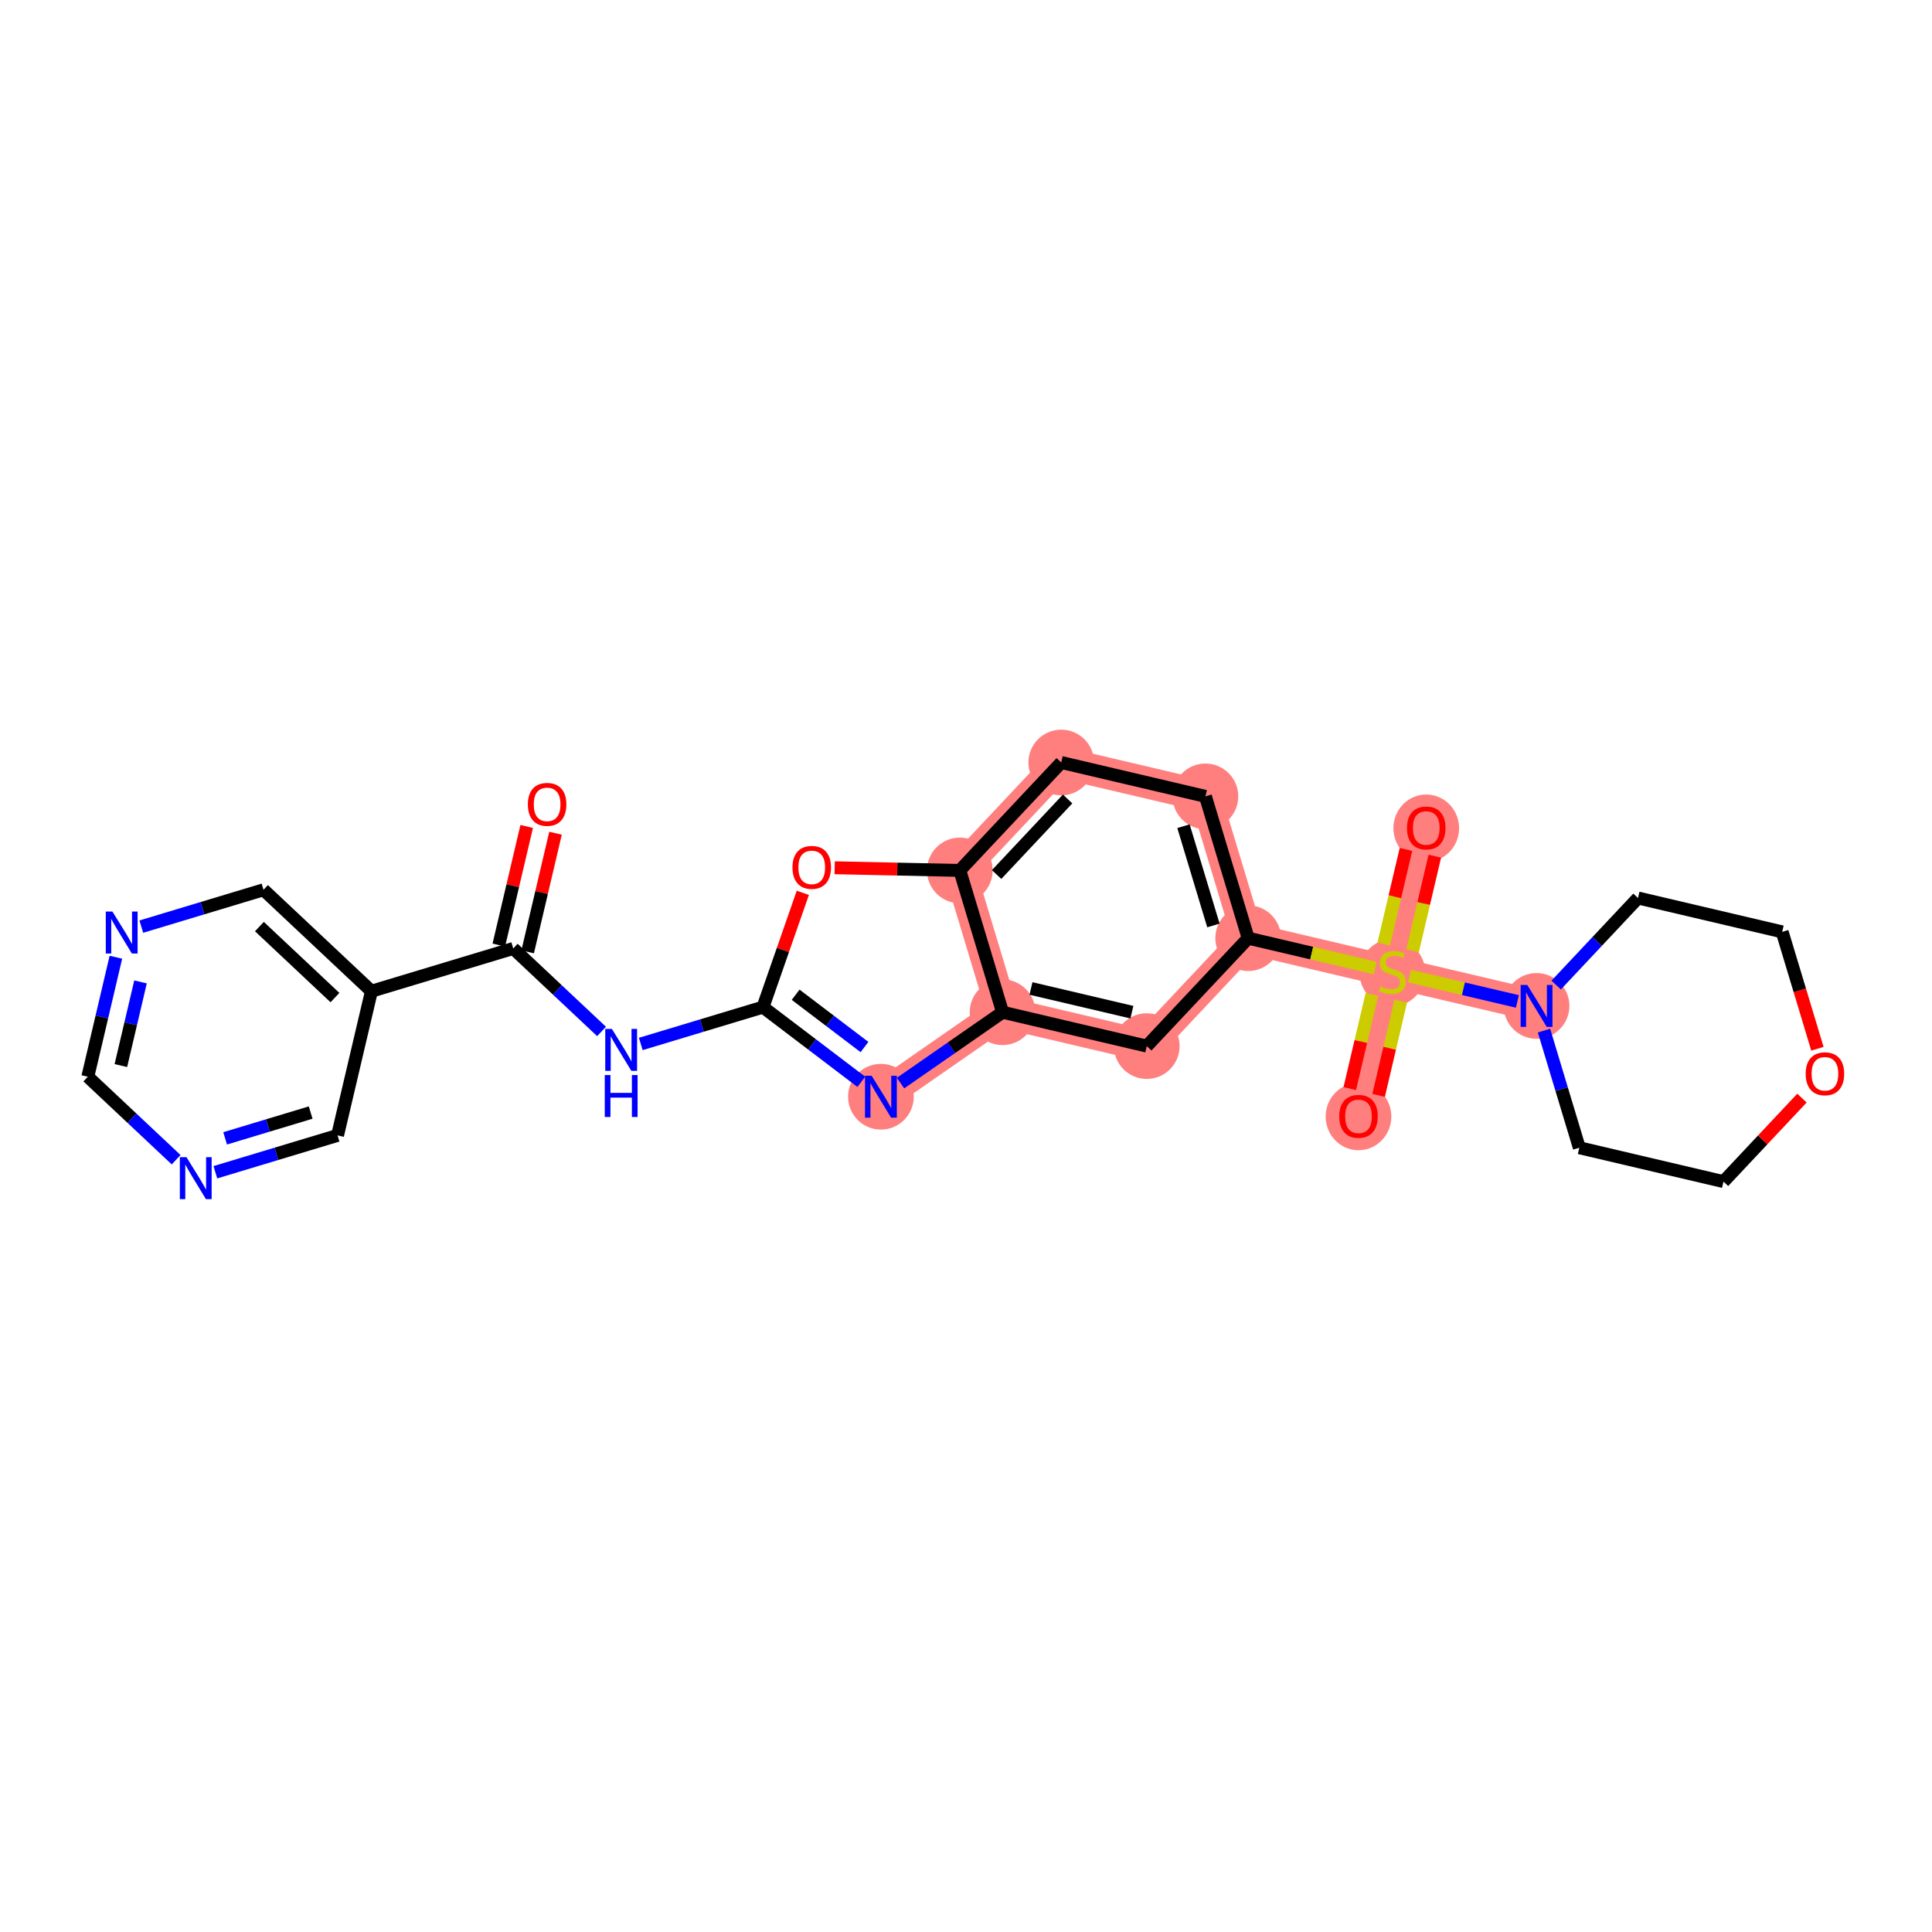 <?xml version='1.0' encoding='iso-8859-1'?>
<svg version='1.1' baseProfile='full'
              xmlns='http://www.w3.org/2000/svg'
                      xmlns:rdkit='http://www.rdkit.org/xml'
                      xmlns:xlink='http://www.w3.org/1999/xlink'
                  xml:space='preserve'
width='300px' height='300px' viewBox='0 0 300 300'>
<!-- END OF HEADER -->
<rect style='opacity:1.0;fill:#FFFFFF;stroke:none' width='300' height='300' x='0' y='0'> </rect>
<rect style='opacity:1.0;fill:#FFFFFF;stroke:none' width='300' height='300' x='0' y='0'> </rect>
<path d='M 136.788,170.298 L 155.678,157.179' style='fill:none;fill-rule:evenodd;stroke:#FF7F7F;stroke-width:4.9px;stroke-linecap:butt;stroke-linejoin:miter;stroke-opacity:1' />
<path d='M 155.678,157.179 L 178.067,162.439' style='fill:none;fill-rule:evenodd;stroke:#FF7F7F;stroke-width:4.9px;stroke-linecap:butt;stroke-linejoin:miter;stroke-opacity:1' />
<path d='M 155.678,157.179 L 149.039,135.16' style='fill:none;fill-rule:evenodd;stroke:#FF7F7F;stroke-width:4.9px;stroke-linecap:butt;stroke-linejoin:miter;stroke-opacity:1' />
<path d='M 178.067,162.439 L 193.817,145.68' style='fill:none;fill-rule:evenodd;stroke:#FF7F7F;stroke-width:4.9px;stroke-linecap:butt;stroke-linejoin:miter;stroke-opacity:1' />
<path d='M 193.817,145.68 L 216.206,150.94' style='fill:none;fill-rule:evenodd;stroke:#FF7F7F;stroke-width:4.9px;stroke-linecap:butt;stroke-linejoin:miter;stroke-opacity:1' />
<path d='M 193.817,145.68 L 187.178,123.66' style='fill:none;fill-rule:evenodd;stroke:#FF7F7F;stroke-width:4.9px;stroke-linecap:butt;stroke-linejoin:miter;stroke-opacity:1' />
<path d='M 216.206,150.94 L 210.946,173.329' style='fill:none;fill-rule:evenodd;stroke:#FF7F7F;stroke-width:4.9px;stroke-linecap:butt;stroke-linejoin:miter;stroke-opacity:1' />
<path d='M 216.206,150.94 L 221.467,128.551' style='fill:none;fill-rule:evenodd;stroke:#FF7F7F;stroke-width:4.9px;stroke-linecap:butt;stroke-linejoin:miter;stroke-opacity:1' />
<path d='M 216.206,150.94 L 238.596,156.2' style='fill:none;fill-rule:evenodd;stroke:#FF7F7F;stroke-width:4.9px;stroke-linecap:butt;stroke-linejoin:miter;stroke-opacity:1' />
<path d='M 187.178,123.66 L 164.789,118.4' style='fill:none;fill-rule:evenodd;stroke:#FF7F7F;stroke-width:4.9px;stroke-linecap:butt;stroke-linejoin:miter;stroke-opacity:1' />
<path d='M 164.789,118.4 L 149.039,135.16' style='fill:none;fill-rule:evenodd;stroke:#FF7F7F;stroke-width:4.9px;stroke-linecap:butt;stroke-linejoin:miter;stroke-opacity:1' />
<ellipse cx='136.788' cy='170.298' rx='4.6' ry='4.606'  style='fill:#FF7F7F;fill-rule:evenodd;stroke:#FF7F7F;stroke-width:1.0px;stroke-linecap:butt;stroke-linejoin:miter;stroke-opacity:1' />
<ellipse cx='155.678' cy='157.179' rx='4.6' ry='4.6'  style='fill:#FF7F7F;fill-rule:evenodd;stroke:#FF7F7F;stroke-width:1.0px;stroke-linecap:butt;stroke-linejoin:miter;stroke-opacity:1' />
<ellipse cx='178.067' cy='162.439' rx='4.6' ry='4.6'  style='fill:#FF7F7F;fill-rule:evenodd;stroke:#FF7F7F;stroke-width:1.0px;stroke-linecap:butt;stroke-linejoin:miter;stroke-opacity:1' />
<ellipse cx='193.817' cy='145.68' rx='4.6' ry='4.6'  style='fill:#FF7F7F;fill-rule:evenodd;stroke:#FF7F7F;stroke-width:1.0px;stroke-linecap:butt;stroke-linejoin:miter;stroke-opacity:1' />
<ellipse cx='216.206' cy='151.027' rx='4.6' ry='4.716'  style='fill:#FF7F7F;fill-rule:evenodd;stroke:#FF7F7F;stroke-width:1.0px;stroke-linecap:butt;stroke-linejoin:miter;stroke-opacity:1' />
<ellipse cx='210.946' cy='173.38' rx='4.6' ry='4.729'  style='fill:#FF7F7F;fill-rule:evenodd;stroke:#FF7F7F;stroke-width:1.0px;stroke-linecap:butt;stroke-linejoin:miter;stroke-opacity:1' />
<ellipse cx='221.467' cy='128.601' rx='4.6' ry='4.729'  style='fill:#FF7F7F;fill-rule:evenodd;stroke:#FF7F7F;stroke-width:1.0px;stroke-linecap:butt;stroke-linejoin:miter;stroke-opacity:1' />
<ellipse cx='238.596' cy='156.2' rx='4.6' ry='4.606'  style='fill:#FF7F7F;fill-rule:evenodd;stroke:#FF7F7F;stroke-width:1.0px;stroke-linecap:butt;stroke-linejoin:miter;stroke-opacity:1' />
<ellipse cx='187.178' cy='123.66' rx='4.6' ry='4.6'  style='fill:#FF7F7F;fill-rule:evenodd;stroke:#FF7F7F;stroke-width:1.0px;stroke-linecap:butt;stroke-linejoin:miter;stroke-opacity:1' />
<ellipse cx='164.789' cy='118.4' rx='4.6' ry='4.6'  style='fill:#FF7F7F;fill-rule:evenodd;stroke:#FF7F7F;stroke-width:1.0px;stroke-linecap:butt;stroke-linejoin:miter;stroke-opacity:1' />
<ellipse cx='149.039' cy='135.16' rx='4.6' ry='4.6'  style='fill:#FF7F7F;fill-rule:evenodd;stroke:#FF7F7F;stroke-width:1.0px;stroke-linecap:butt;stroke-linejoin:miter;stroke-opacity:1' />
<path class='bond-0 atom-0 atom-1' d='M 81.784,128.33 L 79.62,137.54' style='fill:none;fill-rule:evenodd;stroke:#FF0000;stroke-width:2.0px;stroke-linecap:butt;stroke-linejoin:miter;stroke-opacity:1' />
<path class='bond-0 atom-0 atom-1' d='M 79.62,137.54 L 77.456,146.749' style='fill:none;fill-rule:evenodd;stroke:#000000;stroke-width:2.0px;stroke-linecap:butt;stroke-linejoin:miter;stroke-opacity:1' />
<path class='bond-0 atom-0 atom-1' d='M 86.261,129.382 L 84.098,138.592' style='fill:none;fill-rule:evenodd;stroke:#FF0000;stroke-width:2.0px;stroke-linecap:butt;stroke-linejoin:miter;stroke-opacity:1' />
<path class='bond-0 atom-0 atom-1' d='M 84.098,138.592 L 81.934,147.801' style='fill:none;fill-rule:evenodd;stroke:#000000;stroke-width:2.0px;stroke-linecap:butt;stroke-linejoin:miter;stroke-opacity:1' />
<path class='bond-1 atom-1 atom-2' d='M 79.695,147.275 L 86.552,153.72' style='fill:none;fill-rule:evenodd;stroke:#000000;stroke-width:2.0px;stroke-linecap:butt;stroke-linejoin:miter;stroke-opacity:1' />
<path class='bond-1 atom-1 atom-2' d='M 86.552,153.72 L 93.409,160.164' style='fill:none;fill-rule:evenodd;stroke:#0000FF;stroke-width:2.0px;stroke-linecap:butt;stroke-linejoin:miter;stroke-opacity:1' />
<path class='bond-20 atom-1 atom-21' d='M 79.695,147.275 L 57.675,153.915' style='fill:none;fill-rule:evenodd;stroke:#000000;stroke-width:2.0px;stroke-linecap:butt;stroke-linejoin:miter;stroke-opacity:1' />
<path class='bond-2 atom-2 atom-3' d='M 99.5,162.107 L 108.987,159.247' style='fill:none;fill-rule:evenodd;stroke:#0000FF;stroke-width:2.0px;stroke-linecap:butt;stroke-linejoin:miter;stroke-opacity:1' />
<path class='bond-2 atom-2 atom-3' d='M 108.987,159.247 L 118.474,156.386' style='fill:none;fill-rule:evenodd;stroke:#000000;stroke-width:2.0px;stroke-linecap:butt;stroke-linejoin:miter;stroke-opacity:1' />
<path class='bond-3 atom-3 atom-4' d='M 118.474,156.386 L 126.109,162.185' style='fill:none;fill-rule:evenodd;stroke:#000000;stroke-width:2.0px;stroke-linecap:butt;stroke-linejoin:miter;stroke-opacity:1' />
<path class='bond-3 atom-3 atom-4' d='M 126.109,162.185 L 133.743,167.985' style='fill:none;fill-rule:evenodd;stroke:#0000FF;stroke-width:2.0px;stroke-linecap:butt;stroke-linejoin:miter;stroke-opacity:1' />
<path class='bond-3 atom-3 atom-4' d='M 123.547,154.463 L 128.891,158.523' style='fill:none;fill-rule:evenodd;stroke:#000000;stroke-width:2.0px;stroke-linecap:butt;stroke-linejoin:miter;stroke-opacity:1' />
<path class='bond-3 atom-3 atom-4' d='M 128.891,158.523 L 134.235,162.582' style='fill:none;fill-rule:evenodd;stroke:#0000FF;stroke-width:2.0px;stroke-linecap:butt;stroke-linejoin:miter;stroke-opacity:1' />
<path class='bond-26 atom-20 atom-3' d='M 124.662,138.639 L 121.568,147.513' style='fill:none;fill-rule:evenodd;stroke:#FF0000;stroke-width:2.0px;stroke-linecap:butt;stroke-linejoin:miter;stroke-opacity:1' />
<path class='bond-26 atom-20 atom-3' d='M 121.568,147.513 L 118.474,156.386' style='fill:none;fill-rule:evenodd;stroke:#000000;stroke-width:2.0px;stroke-linecap:butt;stroke-linejoin:miter;stroke-opacity:1' />
<path class='bond-4 atom-4 atom-5' d='M 139.833,168.183 L 147.756,162.681' style='fill:none;fill-rule:evenodd;stroke:#0000FF;stroke-width:2.0px;stroke-linecap:butt;stroke-linejoin:miter;stroke-opacity:1' />
<path class='bond-4 atom-4 atom-5' d='M 147.756,162.681 L 155.678,157.179' style='fill:none;fill-rule:evenodd;stroke:#000000;stroke-width:2.0px;stroke-linecap:butt;stroke-linejoin:miter;stroke-opacity:1' />
<path class='bond-5 atom-5 atom-6' d='M 155.678,157.179 L 178.067,162.439' style='fill:none;fill-rule:evenodd;stroke:#000000;stroke-width:2.0px;stroke-linecap:butt;stroke-linejoin:miter;stroke-opacity:1' />
<path class='bond-5 atom-5 atom-6' d='M 160.089,153.49 L 175.761,157.172' style='fill:none;fill-rule:evenodd;stroke:#000000;stroke-width:2.0px;stroke-linecap:butt;stroke-linejoin:miter;stroke-opacity:1' />
<path class='bond-28 atom-19 atom-5' d='M 149.039,135.16 L 155.678,157.179' style='fill:none;fill-rule:evenodd;stroke:#000000;stroke-width:2.0px;stroke-linecap:butt;stroke-linejoin:miter;stroke-opacity:1' />
<path class='bond-6 atom-6 atom-7' d='M 178.067,162.439 L 193.817,145.68' style='fill:none;fill-rule:evenodd;stroke:#000000;stroke-width:2.0px;stroke-linecap:butt;stroke-linejoin:miter;stroke-opacity:1' />
<path class='bond-7 atom-7 atom-8' d='M 193.817,145.68 L 203.68,147.997' style='fill:none;fill-rule:evenodd;stroke:#000000;stroke-width:2.0px;stroke-linecap:butt;stroke-linejoin:miter;stroke-opacity:1' />
<path class='bond-7 atom-7 atom-8' d='M 203.68,147.997 L 213.543,150.314' style='fill:none;fill-rule:evenodd;stroke:#CCCC00;stroke-width:2.0px;stroke-linecap:butt;stroke-linejoin:miter;stroke-opacity:1' />
<path class='bond-16 atom-7 atom-17' d='M 193.817,145.68 L 187.178,123.66' style='fill:none;fill-rule:evenodd;stroke:#000000;stroke-width:2.0px;stroke-linecap:butt;stroke-linejoin:miter;stroke-opacity:1' />
<path class='bond-16 atom-7 atom-17' d='M 188.418,143.705 L 183.77,128.291' style='fill:none;fill-rule:evenodd;stroke:#000000;stroke-width:2.0px;stroke-linecap:butt;stroke-linejoin:miter;stroke-opacity:1' />
<path class='bond-8 atom-8 atom-9' d='M 213.028,154.411 L 211.31,161.724' style='fill:none;fill-rule:evenodd;stroke:#CCCC00;stroke-width:2.0px;stroke-linecap:butt;stroke-linejoin:miter;stroke-opacity:1' />
<path class='bond-8 atom-8 atom-9' d='M 211.31,161.724 L 209.592,169.037' style='fill:none;fill-rule:evenodd;stroke:#FF0000;stroke-width:2.0px;stroke-linecap:butt;stroke-linejoin:miter;stroke-opacity:1' />
<path class='bond-8 atom-8 atom-9' d='M 217.506,155.463 L 215.788,162.776' style='fill:none;fill-rule:evenodd;stroke:#CCCC00;stroke-width:2.0px;stroke-linecap:butt;stroke-linejoin:miter;stroke-opacity:1' />
<path class='bond-8 atom-8 atom-9' d='M 215.788,162.776 L 214.07,170.089' style='fill:none;fill-rule:evenodd;stroke:#FF0000;stroke-width:2.0px;stroke-linecap:butt;stroke-linejoin:miter;stroke-opacity:1' />
<path class='bond-9 atom-8 atom-10' d='M 219.343,147.643 L 221.07,140.296' style='fill:none;fill-rule:evenodd;stroke:#CCCC00;stroke-width:2.0px;stroke-linecap:butt;stroke-linejoin:miter;stroke-opacity:1' />
<path class='bond-9 atom-8 atom-10' d='M 221.07,140.296 L 222.796,132.948' style='fill:none;fill-rule:evenodd;stroke:#FF0000;stroke-width:2.0px;stroke-linecap:butt;stroke-linejoin:miter;stroke-opacity:1' />
<path class='bond-9 atom-8 atom-10' d='M 214.866,146.591 L 216.592,139.244' style='fill:none;fill-rule:evenodd;stroke:#CCCC00;stroke-width:2.0px;stroke-linecap:butt;stroke-linejoin:miter;stroke-opacity:1' />
<path class='bond-9 atom-8 atom-10' d='M 216.592,139.244 L 218.318,131.896' style='fill:none;fill-rule:evenodd;stroke:#FF0000;stroke-width:2.0px;stroke-linecap:butt;stroke-linejoin:miter;stroke-opacity:1' />
<path class='bond-10 atom-8 atom-11' d='M 218.87,151.566 L 227.244,153.533' style='fill:none;fill-rule:evenodd;stroke:#CCCC00;stroke-width:2.0px;stroke-linecap:butt;stroke-linejoin:miter;stroke-opacity:1' />
<path class='bond-10 atom-8 atom-11' d='M 227.244,153.533 L 235.619,155.501' style='fill:none;fill-rule:evenodd;stroke:#0000FF;stroke-width:2.0px;stroke-linecap:butt;stroke-linejoin:miter;stroke-opacity:1' />
<path class='bond-11 atom-11 atom-12' d='M 239.751,160.032 L 242.493,169.126' style='fill:none;fill-rule:evenodd;stroke:#0000FF;stroke-width:2.0px;stroke-linecap:butt;stroke-linejoin:miter;stroke-opacity:1' />
<path class='bond-11 atom-11 atom-12' d='M 242.493,169.126 L 245.235,178.22' style='fill:none;fill-rule:evenodd;stroke:#000000;stroke-width:2.0px;stroke-linecap:butt;stroke-linejoin:miter;stroke-opacity:1' />
<path class='bond-29 atom-16 atom-11' d='M 254.345,139.44 L 247.993,146.2' style='fill:none;fill-rule:evenodd;stroke:#000000;stroke-width:2.0px;stroke-linecap:butt;stroke-linejoin:miter;stroke-opacity:1' />
<path class='bond-29 atom-16 atom-11' d='M 247.993,146.2 L 241.641,152.96' style='fill:none;fill-rule:evenodd;stroke:#0000FF;stroke-width:2.0px;stroke-linecap:butt;stroke-linejoin:miter;stroke-opacity:1' />
<path class='bond-12 atom-12 atom-13' d='M 245.235,178.22 L 267.624,183.48' style='fill:none;fill-rule:evenodd;stroke:#000000;stroke-width:2.0px;stroke-linecap:butt;stroke-linejoin:miter;stroke-opacity:1' />
<path class='bond-13 atom-13 atom-14' d='M 267.624,183.48 L 273.716,176.996' style='fill:none;fill-rule:evenodd;stroke:#000000;stroke-width:2.0px;stroke-linecap:butt;stroke-linejoin:miter;stroke-opacity:1' />
<path class='bond-13 atom-13 atom-14' d='M 273.716,176.996 L 279.809,170.513' style='fill:none;fill-rule:evenodd;stroke:#FF0000;stroke-width:2.0px;stroke-linecap:butt;stroke-linejoin:miter;stroke-opacity:1' />
<path class='bond-14 atom-14 atom-15' d='M 282.207,162.852 L 279.471,153.776' style='fill:none;fill-rule:evenodd;stroke:#FF0000;stroke-width:2.0px;stroke-linecap:butt;stroke-linejoin:miter;stroke-opacity:1' />
<path class='bond-14 atom-14 atom-15' d='M 279.471,153.776 L 276.735,144.7' style='fill:none;fill-rule:evenodd;stroke:#000000;stroke-width:2.0px;stroke-linecap:butt;stroke-linejoin:miter;stroke-opacity:1' />
<path class='bond-15 atom-15 atom-16' d='M 276.735,144.7 L 254.345,139.44' style='fill:none;fill-rule:evenodd;stroke:#000000;stroke-width:2.0px;stroke-linecap:butt;stroke-linejoin:miter;stroke-opacity:1' />
<path class='bond-17 atom-17 atom-18' d='M 187.178,123.66 L 164.789,118.4' style='fill:none;fill-rule:evenodd;stroke:#000000;stroke-width:2.0px;stroke-linecap:butt;stroke-linejoin:miter;stroke-opacity:1' />
<path class='bond-18 atom-18 atom-19' d='M 164.789,118.4 L 149.039,135.16' style='fill:none;fill-rule:evenodd;stroke:#000000;stroke-width:2.0px;stroke-linecap:butt;stroke-linejoin:miter;stroke-opacity:1' />
<path class='bond-18 atom-18 atom-19' d='M 165.778,124.064 L 154.754,135.796' style='fill:none;fill-rule:evenodd;stroke:#000000;stroke-width:2.0px;stroke-linecap:butt;stroke-linejoin:miter;stroke-opacity:1' />
<path class='bond-19 atom-19 atom-20' d='M 149.039,135.16 L 139.325,134.953' style='fill:none;fill-rule:evenodd;stroke:#000000;stroke-width:2.0px;stroke-linecap:butt;stroke-linejoin:miter;stroke-opacity:1' />
<path class='bond-19 atom-19 atom-20' d='M 139.325,134.953 L 129.61,134.746' style='fill:none;fill-rule:evenodd;stroke:#FF0000;stroke-width:2.0px;stroke-linecap:butt;stroke-linejoin:miter;stroke-opacity:1' />
<path class='bond-21 atom-21 atom-22' d='M 57.675,153.915 L 40.916,138.165' style='fill:none;fill-rule:evenodd;stroke:#000000;stroke-width:2.0px;stroke-linecap:butt;stroke-linejoin:miter;stroke-opacity:1' />
<path class='bond-21 atom-21 atom-22' d='M 52.012,154.904 L 40.28,143.879' style='fill:none;fill-rule:evenodd;stroke:#000000;stroke-width:2.0px;stroke-linecap:butt;stroke-linejoin:miter;stroke-opacity:1' />
<path class='bond-27 atom-26 atom-21' d='M 52.415,176.304 L 57.675,153.915' style='fill:none;fill-rule:evenodd;stroke:#000000;stroke-width:2.0px;stroke-linecap:butt;stroke-linejoin:miter;stroke-opacity:1' />
<path class='bond-22 atom-22 atom-23' d='M 40.916,138.165 L 31.429,141.025' style='fill:none;fill-rule:evenodd;stroke:#000000;stroke-width:2.0px;stroke-linecap:butt;stroke-linejoin:miter;stroke-opacity:1' />
<path class='bond-22 atom-22 atom-23' d='M 31.429,141.025 L 21.942,143.886' style='fill:none;fill-rule:evenodd;stroke:#0000FF;stroke-width:2.0px;stroke-linecap:butt;stroke-linejoin:miter;stroke-opacity:1' />
<path class='bond-23 atom-23 atom-24' d='M 17.996,148.636 L 15.816,157.914' style='fill:none;fill-rule:evenodd;stroke:#0000FF;stroke-width:2.0px;stroke-linecap:butt;stroke-linejoin:miter;stroke-opacity:1' />
<path class='bond-23 atom-23 atom-24' d='M 15.816,157.914 L 13.636,167.193' style='fill:none;fill-rule:evenodd;stroke:#000000;stroke-width:2.0px;stroke-linecap:butt;stroke-linejoin:miter;stroke-opacity:1' />
<path class='bond-23 atom-23 atom-24' d='M 21.82,152.471 L 20.294,158.966' style='fill:none;fill-rule:evenodd;stroke:#0000FF;stroke-width:2.0px;stroke-linecap:butt;stroke-linejoin:miter;stroke-opacity:1' />
<path class='bond-23 atom-23 atom-24' d='M 20.294,158.966 L 18.768,165.461' style='fill:none;fill-rule:evenodd;stroke:#000000;stroke-width:2.0px;stroke-linecap:butt;stroke-linejoin:miter;stroke-opacity:1' />
<path class='bond-24 atom-24 atom-25' d='M 13.636,167.193 L 20.494,173.637' style='fill:none;fill-rule:evenodd;stroke:#000000;stroke-width:2.0px;stroke-linecap:butt;stroke-linejoin:miter;stroke-opacity:1' />
<path class='bond-24 atom-24 atom-25' d='M 20.494,173.637 L 27.351,180.081' style='fill:none;fill-rule:evenodd;stroke:#0000FF;stroke-width:2.0px;stroke-linecap:butt;stroke-linejoin:miter;stroke-opacity:1' />
<path class='bond-25 atom-25 atom-26' d='M 33.441,182.025 L 42.928,179.164' style='fill:none;fill-rule:evenodd;stroke:#0000FF;stroke-width:2.0px;stroke-linecap:butt;stroke-linejoin:miter;stroke-opacity:1' />
<path class='bond-25 atom-25 atom-26' d='M 42.928,179.164 L 52.415,176.304' style='fill:none;fill-rule:evenodd;stroke:#000000;stroke-width:2.0px;stroke-linecap:butt;stroke-linejoin:miter;stroke-opacity:1' />
<path class='bond-25 atom-25 atom-26' d='M 34.959,176.763 L 41.6,174.76' style='fill:none;fill-rule:evenodd;stroke:#0000FF;stroke-width:2.0px;stroke-linecap:butt;stroke-linejoin:miter;stroke-opacity:1' />
<path class='bond-25 atom-25 atom-26' d='M 41.6,174.76 L 48.241,172.758' style='fill:none;fill-rule:evenodd;stroke:#000000;stroke-width:2.0px;stroke-linecap:butt;stroke-linejoin:miter;stroke-opacity:1' />
<path  class='atom-0' d='M 81.965 124.905
Q 81.965 123.341, 82.738 122.467
Q 83.511 121.593, 84.955 121.593
Q 86.4 121.593, 87.172 122.467
Q 87.945 123.341, 87.945 124.905
Q 87.945 126.487, 87.163 127.389
Q 86.381 128.281, 84.955 128.281
Q 83.52 128.281, 82.738 127.389
Q 81.965 126.496, 81.965 124.905
M 84.955 127.545
Q 85.949 127.545, 86.482 126.883
Q 87.025 126.211, 87.025 124.905
Q 87.025 123.626, 86.482 122.982
Q 85.949 122.329, 84.955 122.329
Q 83.962 122.329, 83.419 122.973
Q 82.885 123.617, 82.885 124.905
Q 82.885 126.22, 83.419 126.883
Q 83.962 127.545, 84.955 127.545
' fill='#FF0000'/>
<path  class='atom-2' d='M 95.015 159.769
L 97.149 163.219
Q 97.361 163.559, 97.701 164.175
Q 98.041 164.792, 98.06 164.828
L 98.06 159.769
L 98.925 159.769
L 98.925 166.282
L 98.032 166.282
L 95.742 162.51
Q 95.475 162.069, 95.19 161.563
Q 94.914 161.057, 94.831 160.9
L 94.831 166.282
L 93.984 166.282
L 93.984 159.769
L 95.015 159.769
' fill='#0000FF'/>
<path  class='atom-2' d='M 93.906 166.933
L 94.79 166.933
L 94.79 169.702
L 98.12 169.702
L 98.12 166.933
L 99.003 166.933
L 99.003 173.447
L 98.12 173.447
L 98.12 170.438
L 94.79 170.438
L 94.79 173.447
L 93.906 173.447
L 93.906 166.933
' fill='#0000FF'/>
<path  class='atom-4' d='M 135.348 167.041
L 137.483 170.491
Q 137.694 170.831, 138.035 171.448
Q 138.375 172.064, 138.393 172.101
L 138.393 167.041
L 139.258 167.041
L 139.258 173.555
L 138.366 173.555
L 136.075 169.783
Q 135.808 169.341, 135.523 168.835
Q 135.247 168.329, 135.164 168.173
L 135.164 173.555
L 134.318 173.555
L 134.318 167.041
L 135.348 167.041
' fill='#0000FF'/>
<path  class='atom-8' d='M 214.367 153.175
Q 214.44 153.203, 214.744 153.332
Q 215.047 153.461, 215.379 153.543
Q 215.719 153.617, 216.05 153.617
Q 216.666 153.617, 217.025 153.323
Q 217.384 153.019, 217.384 152.495
Q 217.384 152.136, 217.2 151.915
Q 217.025 151.694, 216.749 151.575
Q 216.473 151.455, 216.013 151.317
Q 215.434 151.142, 215.084 150.977
Q 214.744 150.811, 214.495 150.461
Q 214.256 150.112, 214.256 149.523
Q 214.256 148.704, 214.808 148.198
Q 215.369 147.692, 216.473 147.692
Q 217.228 147.692, 218.083 148.051
L 217.872 148.76
Q 217.09 148.438, 216.501 148.438
Q 215.866 148.438, 215.517 148.704
Q 215.167 148.962, 215.176 149.413
Q 215.176 149.762, 215.351 149.974
Q 215.535 150.186, 215.793 150.305
Q 216.059 150.425, 216.501 150.563
Q 217.09 150.747, 217.439 150.931
Q 217.789 151.115, 218.037 151.492
Q 218.295 151.86, 218.295 152.495
Q 218.295 153.396, 217.688 153.884
Q 217.09 154.362, 216.087 154.362
Q 215.507 154.362, 215.066 154.233
Q 214.633 154.114, 214.118 153.902
L 214.367 153.175
' fill='#CCCC00'/>
<path  class='atom-9' d='M 207.957 173.347
Q 207.957 171.783, 208.729 170.91
Q 209.502 170.036, 210.946 170.036
Q 212.391 170.036, 213.163 170.91
Q 213.936 171.783, 213.936 173.347
Q 213.936 174.93, 213.154 175.831
Q 212.372 176.724, 210.946 176.724
Q 209.511 176.724, 208.729 175.831
Q 207.957 174.939, 207.957 173.347
M 210.946 175.988
Q 211.94 175.988, 212.474 175.325
Q 213.016 174.654, 213.016 173.347
Q 213.016 172.069, 212.474 171.425
Q 211.94 170.772, 210.946 170.772
Q 209.953 170.772, 209.41 171.415
Q 208.877 172.059, 208.877 173.347
Q 208.877 174.663, 209.41 175.325
Q 209.953 175.988, 210.946 175.988
' fill='#FF0000'/>
<path  class='atom-10' d='M 218.477 128.569
Q 218.477 127.005, 219.249 126.131
Q 220.022 125.257, 221.467 125.257
Q 222.911 125.257, 223.684 126.131
Q 224.456 127.005, 224.456 128.569
Q 224.456 130.151, 223.674 131.053
Q 222.892 131.945, 221.467 131.945
Q 220.031 131.945, 219.249 131.053
Q 218.477 130.161, 218.477 128.569
M 221.467 131.209
Q 222.46 131.209, 222.994 130.547
Q 223.536 129.875, 223.536 128.569
Q 223.536 127.29, 222.994 126.646
Q 222.46 125.993, 221.467 125.993
Q 220.473 125.993, 219.93 126.637
Q 219.397 127.281, 219.397 128.569
Q 219.397 129.885, 219.93 130.547
Q 220.473 131.209, 221.467 131.209
' fill='#FF0000'/>
<path  class='atom-11' d='M 237.156 152.943
L 239.29 156.393
Q 239.502 156.734, 239.842 157.35
Q 240.183 157.966, 240.201 158.003
L 240.201 152.943
L 241.066 152.943
L 241.066 159.457
L 240.173 159.457
L 237.883 155.685
Q 237.616 155.243, 237.331 154.737
Q 237.055 154.231, 236.972 154.075
L 236.972 159.457
L 236.126 159.457
L 236.126 152.943
L 237.156 152.943
' fill='#0000FF'/>
<path  class='atom-14' d='M 280.384 166.738
Q 280.384 165.175, 281.157 164.301
Q 281.929 163.427, 283.374 163.427
Q 284.818 163.427, 285.591 164.301
Q 286.364 165.175, 286.364 166.738
Q 286.364 168.321, 285.582 169.222
Q 284.8 170.115, 283.374 170.115
Q 281.939 170.115, 281.157 169.222
Q 280.384 168.33, 280.384 166.738
M 283.374 169.379
Q 284.367 169.379, 284.901 168.716
Q 285.444 168.045, 285.444 166.738
Q 285.444 165.46, 284.901 164.816
Q 284.367 164.163, 283.374 164.163
Q 282.38 164.163, 281.837 164.807
Q 281.304 165.451, 281.304 166.738
Q 281.304 168.054, 281.837 168.716
Q 282.38 169.379, 283.374 169.379
' fill='#FF0000'/>
<path  class='atom-20' d='M 123.056 134.688
Q 123.056 133.124, 123.829 132.25
Q 124.601 131.376, 126.046 131.376
Q 127.49 131.376, 128.263 132.25
Q 129.036 133.124, 129.036 134.688
Q 129.036 136.27, 128.254 137.172
Q 127.472 138.064, 126.046 138.064
Q 124.611 138.064, 123.829 137.172
Q 123.056 136.279, 123.056 134.688
M 126.046 137.328
Q 127.039 137.328, 127.573 136.666
Q 128.116 135.994, 128.116 134.688
Q 128.116 133.409, 127.573 132.765
Q 127.039 132.112, 126.046 132.112
Q 125.052 132.112, 124.509 132.756
Q 123.976 133.4, 123.976 134.688
Q 123.976 136.003, 124.509 136.666
Q 125.052 137.328, 126.046 137.328
' fill='#FF0000'/>
<path  class='atom-23' d='M 17.457 141.547
L 19.591 144.997
Q 19.803 145.338, 20.143 145.954
Q 20.483 146.57, 20.502 146.607
L 20.502 141.547
L 21.366 141.547
L 21.366 148.061
L 20.474 148.061
L 18.183 144.289
Q 17.917 143.847, 17.631 143.341
Q 17.355 142.835, 17.273 142.679
L 17.273 148.061
L 16.426 148.061
L 16.426 141.547
L 17.457 141.547
' fill='#0000FF'/>
<path  class='atom-25' d='M 28.956 179.686
L 31.09 183.136
Q 31.302 183.477, 31.642 184.093
Q 31.983 184.709, 32.001 184.746
L 32.001 179.686
L 32.866 179.686
L 32.866 186.2
L 31.974 186.2
L 29.683 182.428
Q 29.416 181.986, 29.131 181.48
Q 28.855 180.974, 28.772 180.818
L 28.772 186.2
L 27.926 186.2
L 27.926 179.686
L 28.956 179.686
' fill='#0000FF'/>
</svg>
